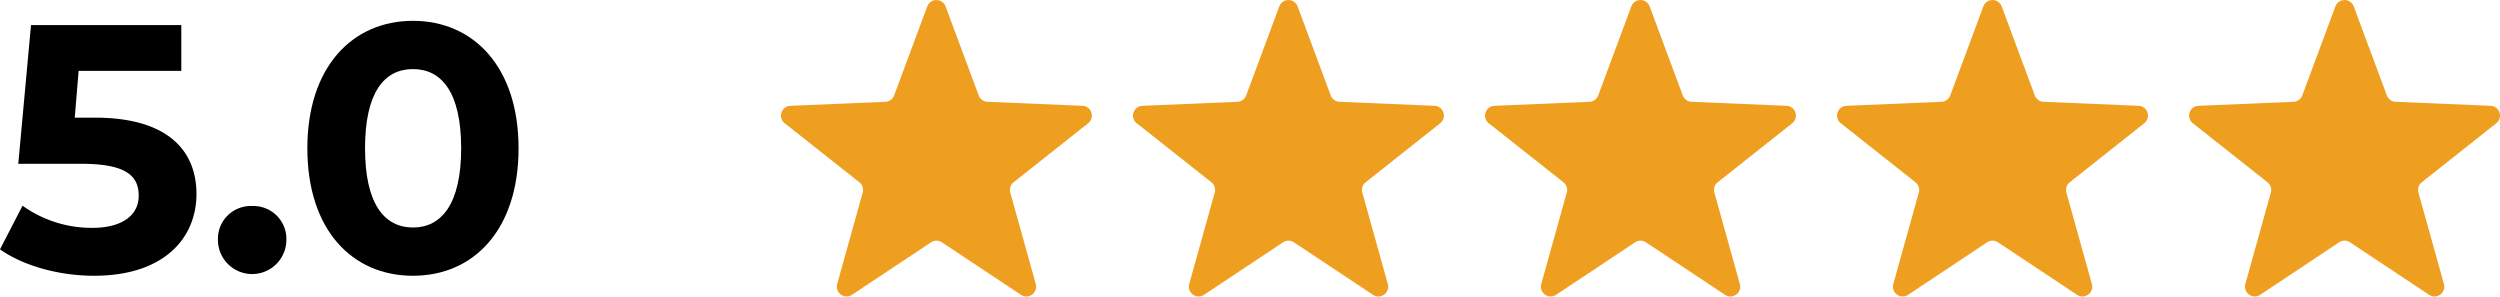 <svg xmlns="http://www.w3.org/2000/svg" viewBox="0 0 511.31 60.66"><defs><style>.cls-1{fill:#ef9f20;}</style></defs><g id="Layer_2" data-name="Layer 2"><g id="Layer_1-2" data-name="Layer 1"><path class="cls-1" d="M193.39 1.3l6.78 18.22a2 2 0 001.79 1.3l19.43.82a2 2 0 011.16 3.57L207.31 37.28a2 2 0 00-.68 2.11l5.22 18.72a2 2 0 01-3 2.21L192.63 49.56a2 2 0 00-2.22.0L174.22 60.32a2 2 0 01-3-2.21l5.22-18.72a2 2 0 00-.68-2.11L160.49 25.21a2 2 0 011.16-3.57l19.43-.82a2 2 0 001.79-1.3L189.65 1.3A2 2 0 01193.39 1.3z"></path><path class="cls-1" d="M265.39 1.3l6.78 18.22a2 2 0 001.79 1.3l19.43.82a2 2 0 011.16 3.57L279.31 37.28a2 2 0 00-.68 2.11l5.22 18.72a2 2 0 01-3 2.21L264.63 49.56a2 2 0 00-2.22.0L246.22 60.32a2 2 0 01-3-2.21l5.22-18.72a2 2 0 00-.68-2.11L232.49 25.21a2 2 0 011.16-3.57l19.43-.82a2 2 0 001.79-1.3L261.65 1.3A2 2 0 01265.39 1.3z"></path><path class="cls-1" d="M337.39 1.3l6.78 18.22a2 2 0 001.79 1.3l19.43.82a2 2 0 011.16 3.57L351.31 37.28a2 2 0 00-.68 2.11l5.22 18.72a2 2 0 01-3 2.21L336.63 49.56a2 2 0 00-2.22.0L318.22 60.32a2 2 0 01-3-2.21l5.22-18.72a2 2 0 00-.68-2.11L304.49 25.21a2 2 0 011.16-3.57l19.43-.82a2 2 0 001.79-1.3L333.65 1.3A2 2 0 01337.39 1.3z"></path><path class="cls-1" d="M409.39 1.3l6.78 18.22a2 2 0 001.79 1.3l19.43.82a2 2 0 011.16 3.57L423.31 37.28a2 2 0 00-.68 2.11l5.22 18.72a2 2 0 01-3 2.21L408.63 49.56a2 2 0 00-2.22.0L390.22 60.32a2 2 0 01-3-2.21l5.22-18.72a2 2 0 00-.68-2.11L376.49 25.21a2 2 0 011.16-3.57l19.43-.82a2 2 0 001.79-1.3L405.65 1.3A2 2 0 01409.39 1.3z"></path><path class="cls-1" d="M481.39 1.3l6.78 18.22a2 2 0 001.79 1.3l19.43.82a2 2 0 011.16 3.57L495.31 37.28a2 2 0 00-.68 2.11l5.22 18.72a2 2 0 01-3 2.21L480.63 49.56a2 2 0 00-2.22.0L462.22 60.32a2 2 0 01-3-2.21l5.22-18.72a2 2 0 00-.68-2.11L448.49 25.21a2 2 0 011.16-3.57l19.43-.82a2 2 0 001.79-1.3L477.65 1.3A2 2 0 01481.39 1.3z"></path><path d="M40.18 39.69c0 8.93-6.55 16.71-20.95 16.71C12.24 56.4 4.9 54.45.0 51l4.61-8.93A24.23 24.23.0 0018.94 46.6c5.83.0 9.43-2.45 9.43-6.55S25.78 33.5 16.63 33.5H3.74L6.34 5.13H37.08v9.36h-21l-.79 9.57h4.1c14.88.0 20.79 6.7 20.79 15.63z"></path><path d="M44.57 49.05a6.71 6.71.0 017-6.91 6.72 6.72.0 017 6.91 7 7 0 11-14 0z"></path><path d="M62.86 30.33c0-16.63 9.21-26.07 21.6-26.07s21.6 9.44 21.6 26.07S96.91 56.4 84.46 56.4 62.86 47 62.86 30.33zm31.46.0c0-11.45-4-16.2-9.86-16.2s-9.8 4.75-9.8 16.2 4 16.2 9.8 16.2 9.86-4.75 9.86-16.2z"></path></g></g></svg>